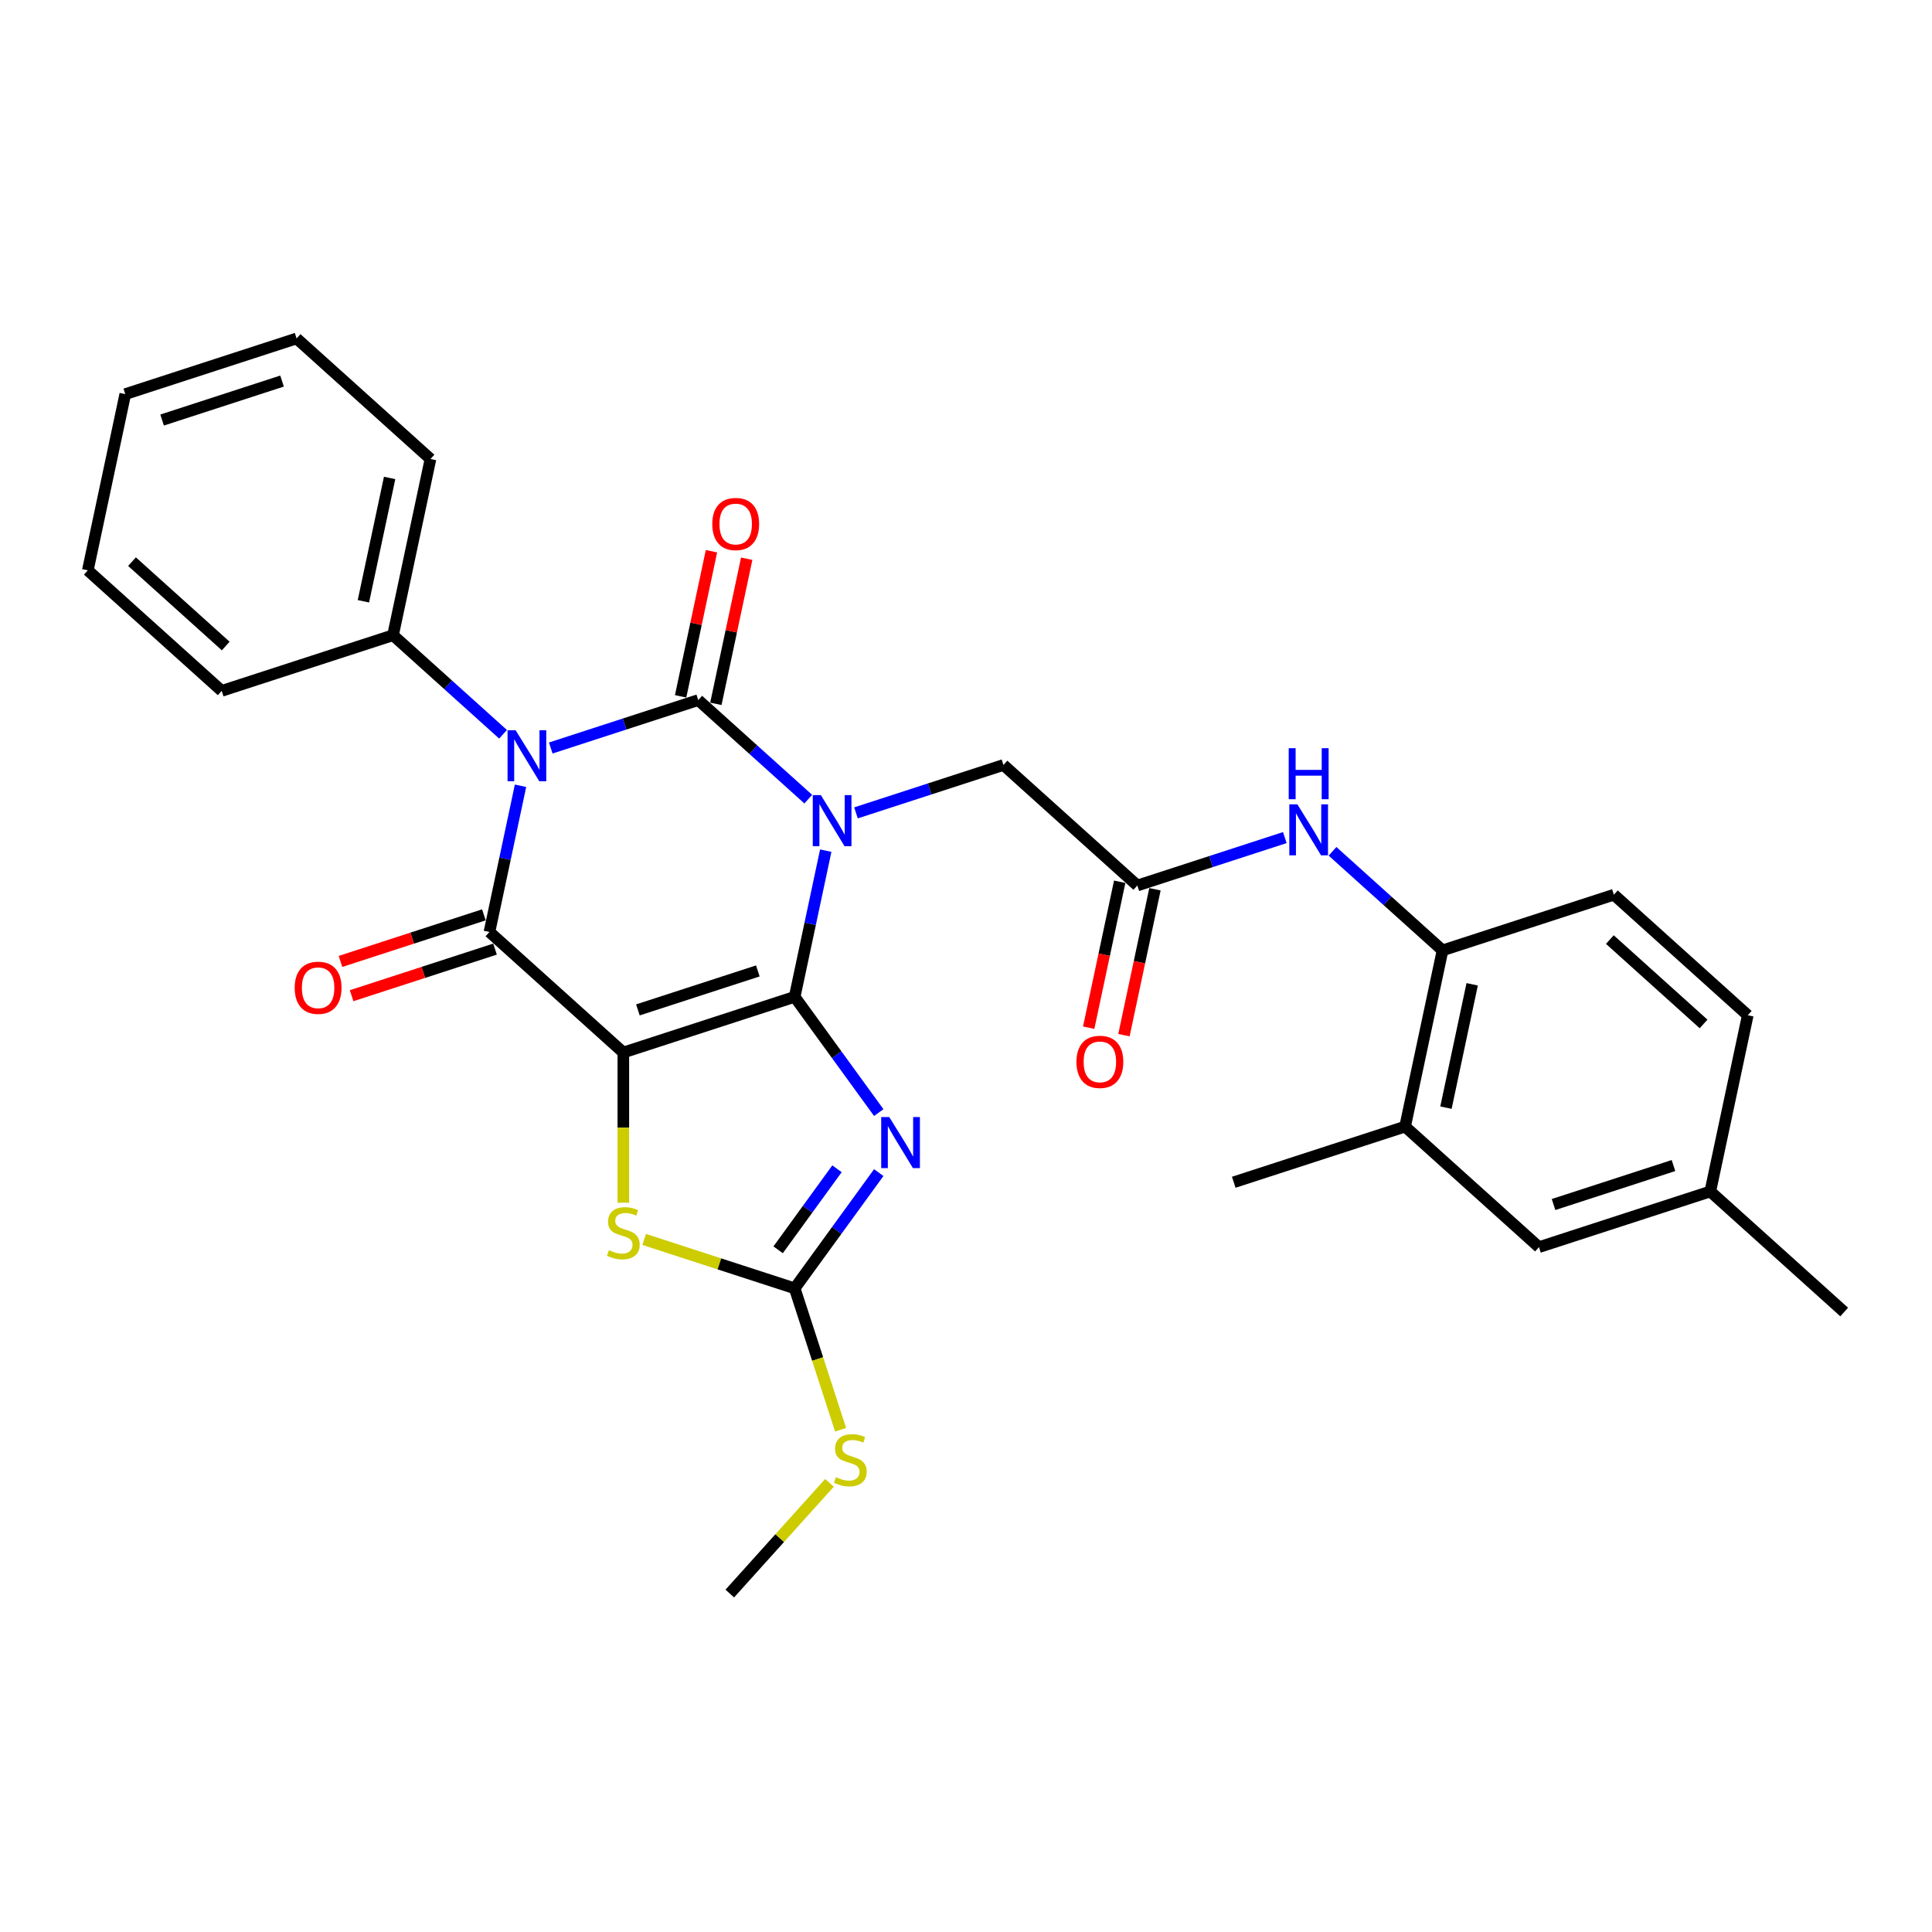 <?xml version='1.0' encoding='iso-8859-1'?>
<svg version='1.1' baseProfile='full'
              xmlns='http://www.w3.org/2000/svg'
                      xmlns:rdkit='http://www.rdkit.org/xml'
                      xmlns:xlink='http://www.w3.org/1999/xlink'
                  xml:space='preserve'
width='1000px' height='1000px' viewBox='0 0 1000 1000'>
<!-- END OF HEADER -->
<rect style='opacity:1.0;fill:#FFFFFF;stroke:none' width='1000' height='1000' x='0' y='0'> </rect>
<path class='bond-0' d='M 411.318,515.965 L 419.36,478.129' style='fill:none;fill-rule:evenodd;stroke:#000000;stroke-width:6px;stroke-linecap:butt;stroke-linejoin:miter;stroke-opacity:1' />
<path class='bond-0' d='M 419.36,478.129 L 427.403,440.292' style='fill:none;fill-rule:evenodd;stroke:#0000FF;stroke-width:6px;stroke-linecap:butt;stroke-linejoin:miter;stroke-opacity:1' />
<path class='bond-1' d='M 411.318,515.965 L 322.636,544.78' style='fill:none;fill-rule:evenodd;stroke:#000000;stroke-width:6px;stroke-linecap:butt;stroke-linejoin:miter;stroke-opacity:1' />
<path class='bond-1' d='M 392.253,502.551 L 330.175,522.721' style='fill:none;fill-rule:evenodd;stroke:#000000;stroke-width:6px;stroke-linecap:butt;stroke-linejoin:miter;stroke-opacity:1' />
<path class='bond-5' d='M 411.318,515.965 L 433.079,545.917' style='fill:none;fill-rule:evenodd;stroke:#000000;stroke-width:6px;stroke-linecap:butt;stroke-linejoin:miter;stroke-opacity:1' />
<path class='bond-5' d='M 433.079,545.917 L 454.84,575.868' style='fill:none;fill-rule:evenodd;stroke:#0000FF;stroke-width:6px;stroke-linecap:butt;stroke-linejoin:miter;stroke-opacity:1' />
<path class='bond-2' d='M 418.359,413.641 L 389.884,388.002' style='fill:none;fill-rule:evenodd;stroke:#0000FF;stroke-width:6px;stroke-linecap:butt;stroke-linejoin:miter;stroke-opacity:1' />
<path class='bond-2' d='M 389.884,388.002 L 361.409,362.363' style='fill:none;fill-rule:evenodd;stroke:#000000;stroke-width:6px;stroke-linecap:butt;stroke-linejoin:miter;stroke-opacity:1' />
<path class='bond-8' d='M 443.051,420.746 L 481.219,408.344' style='fill:none;fill-rule:evenodd;stroke:#0000FF;stroke-width:6px;stroke-linecap:butt;stroke-linejoin:miter;stroke-opacity:1' />
<path class='bond-8' d='M 481.219,408.344 L 519.387,395.942' style='fill:none;fill-rule:evenodd;stroke:#000000;stroke-width:6px;stroke-linecap:butt;stroke-linejoin:miter;stroke-opacity:1' />
<path class='bond-4' d='M 322.636,544.78 L 253.34,482.386' style='fill:none;fill-rule:evenodd;stroke:#000000;stroke-width:6px;stroke-linecap:butt;stroke-linejoin:miter;stroke-opacity:1' />
<path class='bond-6' d='M 322.636,544.78 L 322.636,583.654' style='fill:none;fill-rule:evenodd;stroke:#000000;stroke-width:6px;stroke-linecap:butt;stroke-linejoin:miter;stroke-opacity:1' />
<path class='bond-6' d='M 322.636,583.654 L 322.636,622.528' style='fill:none;fill-rule:evenodd;stroke:#CCCC00;stroke-width:6px;stroke-linecap:butt;stroke-linejoin:miter;stroke-opacity:1' />
<path class='bond-12' d='M 370.53,364.302 L 378.513,326.745' style='fill:none;fill-rule:evenodd;stroke:#000000;stroke-width:6px;stroke-linecap:butt;stroke-linejoin:miter;stroke-opacity:1' />
<path class='bond-12' d='M 378.513,326.745 L 386.496,289.188' style='fill:none;fill-rule:evenodd;stroke:#FF0000;stroke-width:6px;stroke-linecap:butt;stroke-linejoin:miter;stroke-opacity:1' />
<path class='bond-12' d='M 352.289,360.425 L 360.272,322.868' style='fill:none;fill-rule:evenodd;stroke:#000000;stroke-width:6px;stroke-linecap:butt;stroke-linejoin:miter;stroke-opacity:1' />
<path class='bond-12' d='M 360.272,322.868 L 368.255,285.31' style='fill:none;fill-rule:evenodd;stroke:#FF0000;stroke-width:6px;stroke-linecap:butt;stroke-linejoin:miter;stroke-opacity:1' />
<path class='bond-31' d='M 361.409,362.363 L 323.241,374.765' style='fill:none;fill-rule:evenodd;stroke:#000000;stroke-width:6px;stroke-linecap:butt;stroke-linejoin:miter;stroke-opacity:1' />
<path class='bond-31' d='M 323.241,374.765 L 285.073,387.166' style='fill:none;fill-rule:evenodd;stroke:#0000FF;stroke-width:6px;stroke-linecap:butt;stroke-linejoin:miter;stroke-opacity:1' />
<path class='bond-3' d='M 269.425,406.713 L 261.383,444.549' style='fill:none;fill-rule:evenodd;stroke:#0000FF;stroke-width:6px;stroke-linecap:butt;stroke-linejoin:miter;stroke-opacity:1' />
<path class='bond-3' d='M 261.383,444.549 L 253.34,482.386' style='fill:none;fill-rule:evenodd;stroke:#000000;stroke-width:6px;stroke-linecap:butt;stroke-linejoin:miter;stroke-opacity:1' />
<path class='bond-13' d='M 260.382,380.062 L 231.907,354.423' style='fill:none;fill-rule:evenodd;stroke:#0000FF;stroke-width:6px;stroke-linecap:butt;stroke-linejoin:miter;stroke-opacity:1' />
<path class='bond-13' d='M 231.907,354.423 L 203.432,328.784' style='fill:none;fill-rule:evenodd;stroke:#000000;stroke-width:6px;stroke-linecap:butt;stroke-linejoin:miter;stroke-opacity:1' />
<path class='bond-14' d='M 250.459,473.518 L 213.344,485.577' style='fill:none;fill-rule:evenodd;stroke:#000000;stroke-width:6px;stroke-linecap:butt;stroke-linejoin:miter;stroke-opacity:1' />
<path class='bond-14' d='M 213.344,485.577 L 176.23,497.636' style='fill:none;fill-rule:evenodd;stroke:#FF0000;stroke-width:6px;stroke-linecap:butt;stroke-linejoin:miter;stroke-opacity:1' />
<path class='bond-14' d='M 256.222,491.254 L 219.107,503.314' style='fill:none;fill-rule:evenodd;stroke:#000000;stroke-width:6px;stroke-linecap:butt;stroke-linejoin:miter;stroke-opacity:1' />
<path class='bond-14' d='M 219.107,503.314 L 181.993,515.373' style='fill:none;fill-rule:evenodd;stroke:#FF0000;stroke-width:6px;stroke-linecap:butt;stroke-linejoin:miter;stroke-opacity:1' />
<path class='bond-7' d='M 454.84,606.938 L 433.079,636.889' style='fill:none;fill-rule:evenodd;stroke:#0000FF;stroke-width:6px;stroke-linecap:butt;stroke-linejoin:miter;stroke-opacity:1' />
<path class='bond-7' d='M 433.079,636.889 L 411.318,666.84' style='fill:none;fill-rule:evenodd;stroke:#000000;stroke-width:6px;stroke-linecap:butt;stroke-linejoin:miter;stroke-opacity:1' />
<path class='bond-7' d='M 433.224,604.961 L 417.991,625.927' style='fill:none;fill-rule:evenodd;stroke:#0000FF;stroke-width:6px;stroke-linecap:butt;stroke-linejoin:miter;stroke-opacity:1' />
<path class='bond-7' d='M 417.991,625.927 L 402.759,646.893' style='fill:none;fill-rule:evenodd;stroke:#000000;stroke-width:6px;stroke-linecap:butt;stroke-linejoin:miter;stroke-opacity:1' />
<path class='bond-30' d='M 333.433,641.534 L 372.376,654.187' style='fill:none;fill-rule:evenodd;stroke:#CCCC00;stroke-width:6px;stroke-linecap:butt;stroke-linejoin:miter;stroke-opacity:1' />
<path class='bond-30' d='M 372.376,654.187 L 411.318,666.84' style='fill:none;fill-rule:evenodd;stroke:#000000;stroke-width:6px;stroke-linecap:butt;stroke-linejoin:miter;stroke-opacity:1' />
<path class='bond-18' d='M 411.318,666.84 L 423.207,703.433' style='fill:none;fill-rule:evenodd;stroke:#000000;stroke-width:6px;stroke-linecap:butt;stroke-linejoin:miter;stroke-opacity:1' />
<path class='bond-18' d='M 423.207,703.433 L 435.097,740.025' style='fill:none;fill-rule:evenodd;stroke:#CCCC00;stroke-width:6px;stroke-linecap:butt;stroke-linejoin:miter;stroke-opacity:1' />
<path class='bond-9' d='M 519.387,395.942 L 588.682,458.336' style='fill:none;fill-rule:evenodd;stroke:#000000;stroke-width:6px;stroke-linecap:butt;stroke-linejoin:miter;stroke-opacity:1' />
<path class='bond-10' d='M 588.682,458.336 L 626.85,445.935' style='fill:none;fill-rule:evenodd;stroke:#000000;stroke-width:6px;stroke-linecap:butt;stroke-linejoin:miter;stroke-opacity:1' />
<path class='bond-10' d='M 626.85,445.935 L 665.019,433.533' style='fill:none;fill-rule:evenodd;stroke:#0000FF;stroke-width:6px;stroke-linecap:butt;stroke-linejoin:miter;stroke-opacity:1' />
<path class='bond-17' d='M 579.561,456.397 L 571.535,494.16' style='fill:none;fill-rule:evenodd;stroke:#000000;stroke-width:6px;stroke-linecap:butt;stroke-linejoin:miter;stroke-opacity:1' />
<path class='bond-17' d='M 571.535,494.16 L 563.508,531.922' style='fill:none;fill-rule:evenodd;stroke:#FF0000;stroke-width:6px;stroke-linecap:butt;stroke-linejoin:miter;stroke-opacity:1' />
<path class='bond-17' d='M 597.803,460.275 L 589.776,498.037' style='fill:none;fill-rule:evenodd;stroke:#000000;stroke-width:6px;stroke-linecap:butt;stroke-linejoin:miter;stroke-opacity:1' />
<path class='bond-17' d='M 589.776,498.037 L 581.75,535.799' style='fill:none;fill-rule:evenodd;stroke:#FF0000;stroke-width:6px;stroke-linecap:butt;stroke-linejoin:miter;stroke-opacity:1' />
<path class='bond-11' d='M 689.71,440.638 L 718.185,466.277' style='fill:none;fill-rule:evenodd;stroke:#0000FF;stroke-width:6px;stroke-linecap:butt;stroke-linejoin:miter;stroke-opacity:1' />
<path class='bond-11' d='M 718.185,466.277 L 746.66,491.915' style='fill:none;fill-rule:evenodd;stroke:#000000;stroke-width:6px;stroke-linecap:butt;stroke-linejoin:miter;stroke-opacity:1' />
<path class='bond-15' d='M 746.66,491.915 L 727.273,583.124' style='fill:none;fill-rule:evenodd;stroke:#000000;stroke-width:6px;stroke-linecap:butt;stroke-linejoin:miter;stroke-opacity:1' />
<path class='bond-15' d='M 761.993,509.474 L 748.422,573.32' style='fill:none;fill-rule:evenodd;stroke:#000000;stroke-width:6px;stroke-linecap:butt;stroke-linejoin:miter;stroke-opacity:1' />
<path class='bond-19' d='M 746.66,491.915 L 835.342,463.101' style='fill:none;fill-rule:evenodd;stroke:#000000;stroke-width:6px;stroke-linecap:butt;stroke-linejoin:miter;stroke-opacity:1' />
<path class='bond-23' d='M 203.432,328.784 L 222.819,237.576' style='fill:none;fill-rule:evenodd;stroke:#000000;stroke-width:6px;stroke-linecap:butt;stroke-linejoin:miter;stroke-opacity:1' />
<path class='bond-23' d='M 188.098,311.225 L 201.669,247.38' style='fill:none;fill-rule:evenodd;stroke:#000000;stroke-width:6px;stroke-linecap:butt;stroke-linejoin:miter;stroke-opacity:1' />
<path class='bond-24' d='M 203.432,328.784 L 114.75,357.599' style='fill:none;fill-rule:evenodd;stroke:#000000;stroke-width:6px;stroke-linecap:butt;stroke-linejoin:miter;stroke-opacity:1' />
<path class='bond-16' d='M 727.273,583.124 L 796.568,645.517' style='fill:none;fill-rule:evenodd;stroke:#000000;stroke-width:6px;stroke-linecap:butt;stroke-linejoin:miter;stroke-opacity:1' />
<path class='bond-22' d='M 727.273,583.124 L 638.591,611.938' style='fill:none;fill-rule:evenodd;stroke:#000000;stroke-width:6px;stroke-linecap:butt;stroke-linejoin:miter;stroke-opacity:1' />
<path class='bond-33' d='M 796.568,645.517 L 885.25,616.703' style='fill:none;fill-rule:evenodd;stroke:#000000;stroke-width:6px;stroke-linecap:butt;stroke-linejoin:miter;stroke-opacity:1' />
<path class='bond-33' d='M 804.107,623.459 L 866.185,603.289' style='fill:none;fill-rule:evenodd;stroke:#000000;stroke-width:6px;stroke-linecap:butt;stroke-linejoin:miter;stroke-opacity:1' />
<path class='bond-25' d='M 429.335,767.515 L 403.537,796.166' style='fill:none;fill-rule:evenodd;stroke:#CCCC00;stroke-width:6px;stroke-linecap:butt;stroke-linejoin:miter;stroke-opacity:1' />
<path class='bond-25' d='M 403.537,796.166 L 377.739,824.818' style='fill:none;fill-rule:evenodd;stroke:#000000;stroke-width:6px;stroke-linecap:butt;stroke-linejoin:miter;stroke-opacity:1' />
<path class='bond-21' d='M 835.342,463.101 L 904.637,525.494' style='fill:none;fill-rule:evenodd;stroke:#000000;stroke-width:6px;stroke-linecap:butt;stroke-linejoin:miter;stroke-opacity:1' />
<path class='bond-21' d='M 833.257,486.319 L 881.764,529.994' style='fill:none;fill-rule:evenodd;stroke:#000000;stroke-width:6px;stroke-linecap:butt;stroke-linejoin:miter;stroke-opacity:1' />
<path class='bond-20' d='M 885.25,616.703 L 904.637,525.494' style='fill:none;fill-rule:evenodd;stroke:#000000;stroke-width:6px;stroke-linecap:butt;stroke-linejoin:miter;stroke-opacity:1' />
<path class='bond-26' d='M 885.25,616.703 L 954.545,679.097' style='fill:none;fill-rule:evenodd;stroke:#000000;stroke-width:6px;stroke-linecap:butt;stroke-linejoin:miter;stroke-opacity:1' />
<path class='bond-28' d='M 222.819,237.576 L 153.524,175.182' style='fill:none;fill-rule:evenodd;stroke:#000000;stroke-width:6px;stroke-linecap:butt;stroke-linejoin:miter;stroke-opacity:1' />
<path class='bond-27' d='M 114.75,357.599 L 45.455,295.205' style='fill:none;fill-rule:evenodd;stroke:#000000;stroke-width:6px;stroke-linecap:butt;stroke-linejoin:miter;stroke-opacity:1' />
<path class='bond-27' d='M 116.834,334.381 L 68.328,290.705' style='fill:none;fill-rule:evenodd;stroke:#000000;stroke-width:6px;stroke-linecap:butt;stroke-linejoin:miter;stroke-opacity:1' />
<path class='bond-29' d='M 45.455,295.205 L 64.841,203.997' style='fill:none;fill-rule:evenodd;stroke:#000000;stroke-width:6px;stroke-linecap:butt;stroke-linejoin:miter;stroke-opacity:1' />
<path class='bond-32' d='M 153.524,175.182 L 64.841,203.997' style='fill:none;fill-rule:evenodd;stroke:#000000;stroke-width:6px;stroke-linecap:butt;stroke-linejoin:miter;stroke-opacity:1' />
<path class='bond-32' d='M 145.984,197.241 L 83.907,217.411' style='fill:none;fill-rule:evenodd;stroke:#000000;stroke-width:6px;stroke-linecap:butt;stroke-linejoin:miter;stroke-opacity:1' />
<path  class='atom-1' d='M 424.868 411.553
L 433.521 425.54
Q 434.379 426.92, 435.759 429.419
Q 437.139 431.918, 437.213 432.067
L 437.213 411.553
L 440.719 411.553
L 440.719 437.961
L 437.101 437.961
L 427.814 422.668
Q 426.732 420.878, 425.576 418.827
Q 424.457 416.775, 424.122 416.141
L 424.122 437.961
L 420.69 437.961
L 420.69 411.553
L 424.868 411.553
' fill='#0000FF'/>
<path  class='atom-4' d='M 266.89 377.974
L 275.543 391.961
Q 276.401 393.341, 277.781 395.84
Q 279.161 398.339, 279.236 398.488
L 279.236 377.974
L 282.742 377.974
L 282.742 404.381
L 279.124 404.381
L 269.837 389.089
Q 268.755 387.299, 267.599 385.247
Q 266.48 383.196, 266.144 382.562
L 266.144 404.381
L 262.713 404.381
L 262.713 377.974
L 266.89 377.974
' fill='#0000FF'/>
<path  class='atom-6' d='M 460.289 578.199
L 468.942 592.186
Q 469.8 593.566, 471.18 596.065
Q 472.56 598.564, 472.635 598.713
L 472.635 578.199
L 476.141 578.199
L 476.141 604.607
L 472.523 604.607
L 463.236 589.314
Q 462.154 587.524, 460.998 585.472
Q 459.879 583.421, 459.543 582.787
L 459.543 604.607
L 456.112 604.607
L 456.112 578.199
L 460.289 578.199
' fill='#0000FF'/>
<path  class='atom-7' d='M 315.176 647.089
Q 315.474 647.201, 316.705 647.723
Q 317.936 648.246, 319.279 648.581
Q 320.659 648.88, 322.002 648.88
Q 324.501 648.88, 325.955 647.686
Q 327.41 646.455, 327.41 644.329
Q 327.41 642.875, 326.664 641.98
Q 325.955 641.084, 324.836 640.599
Q 323.717 640.115, 321.852 639.555
Q 319.503 638.846, 318.085 638.175
Q 316.705 637.504, 315.698 636.086
Q 314.728 634.669, 314.728 632.282
Q 314.728 628.962, 316.966 626.911
Q 319.241 624.86, 323.717 624.86
Q 326.776 624.86, 330.244 626.314
L 329.387 629.186
Q 326.216 627.881, 323.829 627.881
Q 321.256 627.881, 319.838 628.962
Q 318.421 630.007, 318.458 631.834
Q 318.458 633.252, 319.167 634.11
Q 319.913 634.967, 320.957 635.452
Q 322.039 635.937, 323.829 636.497
Q 326.216 637.243, 327.634 637.989
Q 329.051 638.735, 330.058 640.264
Q 331.102 641.756, 331.102 644.329
Q 331.102 647.985, 328.641 649.961
Q 326.216 651.901, 322.151 651.901
Q 319.801 651.901, 318.011 651.379
Q 316.258 650.894, 314.169 650.036
L 315.176 647.089
' fill='#CCCC00'/>
<path  class='atom-11' d='M 671.527 416.318
L 680.18 430.305
Q 681.038 431.685, 682.418 434.184
Q 683.798 436.683, 683.873 436.832
L 683.873 416.318
L 687.379 416.318
L 687.379 442.725
L 683.761 442.725
L 674.474 427.433
Q 673.392 425.643, 672.236 423.591
Q 671.117 421.54, 670.781 420.906
L 670.781 442.725
L 667.35 442.725
L 667.35 416.318
L 671.527 416.318
' fill='#0000FF'/>
<path  class='atom-11' d='M 667.033 387.27
L 670.613 387.27
L 670.613 398.497
L 684.115 398.497
L 684.115 387.27
L 687.696 387.27
L 687.696 413.677
L 684.115 413.677
L 684.115 401.481
L 670.613 401.481
L 670.613 413.677
L 667.033 413.677
L 667.033 387.27
' fill='#0000FF'/>
<path  class='atom-13' d='M 368.674 271.23
Q 368.674 264.889, 371.807 261.345
Q 374.941 257.802, 380.796 257.802
Q 386.652 257.802, 389.785 261.345
Q 392.918 264.889, 392.918 271.23
Q 392.918 277.645, 389.748 281.3
Q 386.578 284.918, 380.796 284.918
Q 374.978 284.918, 371.807 281.3
Q 368.674 277.682, 368.674 271.23
M 380.796 281.934
Q 384.825 281.934, 386.988 279.249
Q 389.189 276.526, 389.189 271.23
Q 389.189 266.045, 386.988 263.434
Q 384.825 260.786, 380.796 260.786
Q 376.768 260.786, 374.568 263.397
Q 372.404 266.008, 372.404 271.23
Q 372.404 276.563, 374.568 279.249
Q 376.768 281.934, 380.796 281.934
' fill='#FF0000'/>
<path  class='atom-15' d='M 152.536 511.275
Q 152.536 504.935, 155.669 501.391
Q 158.802 497.848, 164.658 497.848
Q 170.514 497.848, 173.647 501.391
Q 176.78 504.935, 176.78 511.275
Q 176.78 517.691, 173.61 521.346
Q 170.439 524.964, 164.658 524.964
Q 158.84 524.964, 155.669 521.346
Q 152.536 517.728, 152.536 511.275
M 164.658 521.98
Q 168.686 521.98, 170.85 519.295
Q 173.05 516.572, 173.05 511.275
Q 173.05 506.091, 170.85 503.48
Q 168.686 500.832, 164.658 500.832
Q 160.63 500.832, 158.429 503.443
Q 156.266 506.054, 156.266 511.275
Q 156.266 516.609, 158.429 519.295
Q 160.63 521.98, 164.658 521.98
' fill='#FF0000'/>
<path  class='atom-18' d='M 557.173 549.619
Q 557.173 543.278, 560.306 539.735
Q 563.439 536.192, 569.295 536.192
Q 575.151 536.192, 578.284 539.735
Q 581.417 543.278, 581.417 549.619
Q 581.417 556.034, 578.247 559.69
Q 575.077 563.308, 569.295 563.308
Q 563.477 563.308, 560.306 559.69
Q 557.173 556.072, 557.173 549.619
M 569.295 560.324
Q 573.323 560.324, 575.487 557.638
Q 577.687 554.915, 577.687 549.619
Q 577.687 544.435, 575.487 541.824
Q 573.323 539.176, 569.295 539.176
Q 565.267 539.176, 563.066 541.786
Q 560.903 544.397, 560.903 549.619
Q 560.903 554.953, 563.066 557.638
Q 565.267 560.324, 569.295 560.324
' fill='#FF0000'/>
<path  class='atom-19' d='M 432.673 764.586
Q 432.971 764.698, 434.202 765.22
Q 435.433 765.742, 436.776 766.078
Q 438.156 766.377, 439.498 766.377
Q 441.997 766.377, 443.452 765.183
Q 444.907 763.952, 444.907 761.826
Q 444.907 760.371, 444.161 759.476
Q 443.452 758.581, 442.333 758.096
Q 441.214 757.611, 439.349 757.052
Q 436.999 756.343, 435.582 755.672
Q 434.202 755.001, 433.195 753.583
Q 432.225 752.166, 432.225 749.779
Q 432.225 746.459, 434.463 744.408
Q 436.738 742.356, 441.214 742.356
Q 444.273 742.356, 447.741 743.811
L 446.883 746.683
Q 443.713 745.378, 441.326 745.378
Q 438.752 745.378, 437.335 746.459
Q 435.918 747.504, 435.955 749.331
Q 435.955 750.748, 436.664 751.606
Q 437.41 752.464, 438.454 752.949
Q 439.536 753.434, 441.326 753.993
Q 443.713 754.739, 445.13 755.485
Q 446.548 756.231, 447.555 757.761
Q 448.599 759.253, 448.599 761.826
Q 448.599 765.481, 446.137 767.458
Q 443.713 769.398, 439.648 769.398
Q 437.298 769.398, 435.507 768.876
Q 433.754 768.391, 431.666 767.533
L 432.673 764.586
' fill='#CCCC00'/>
</svg>
